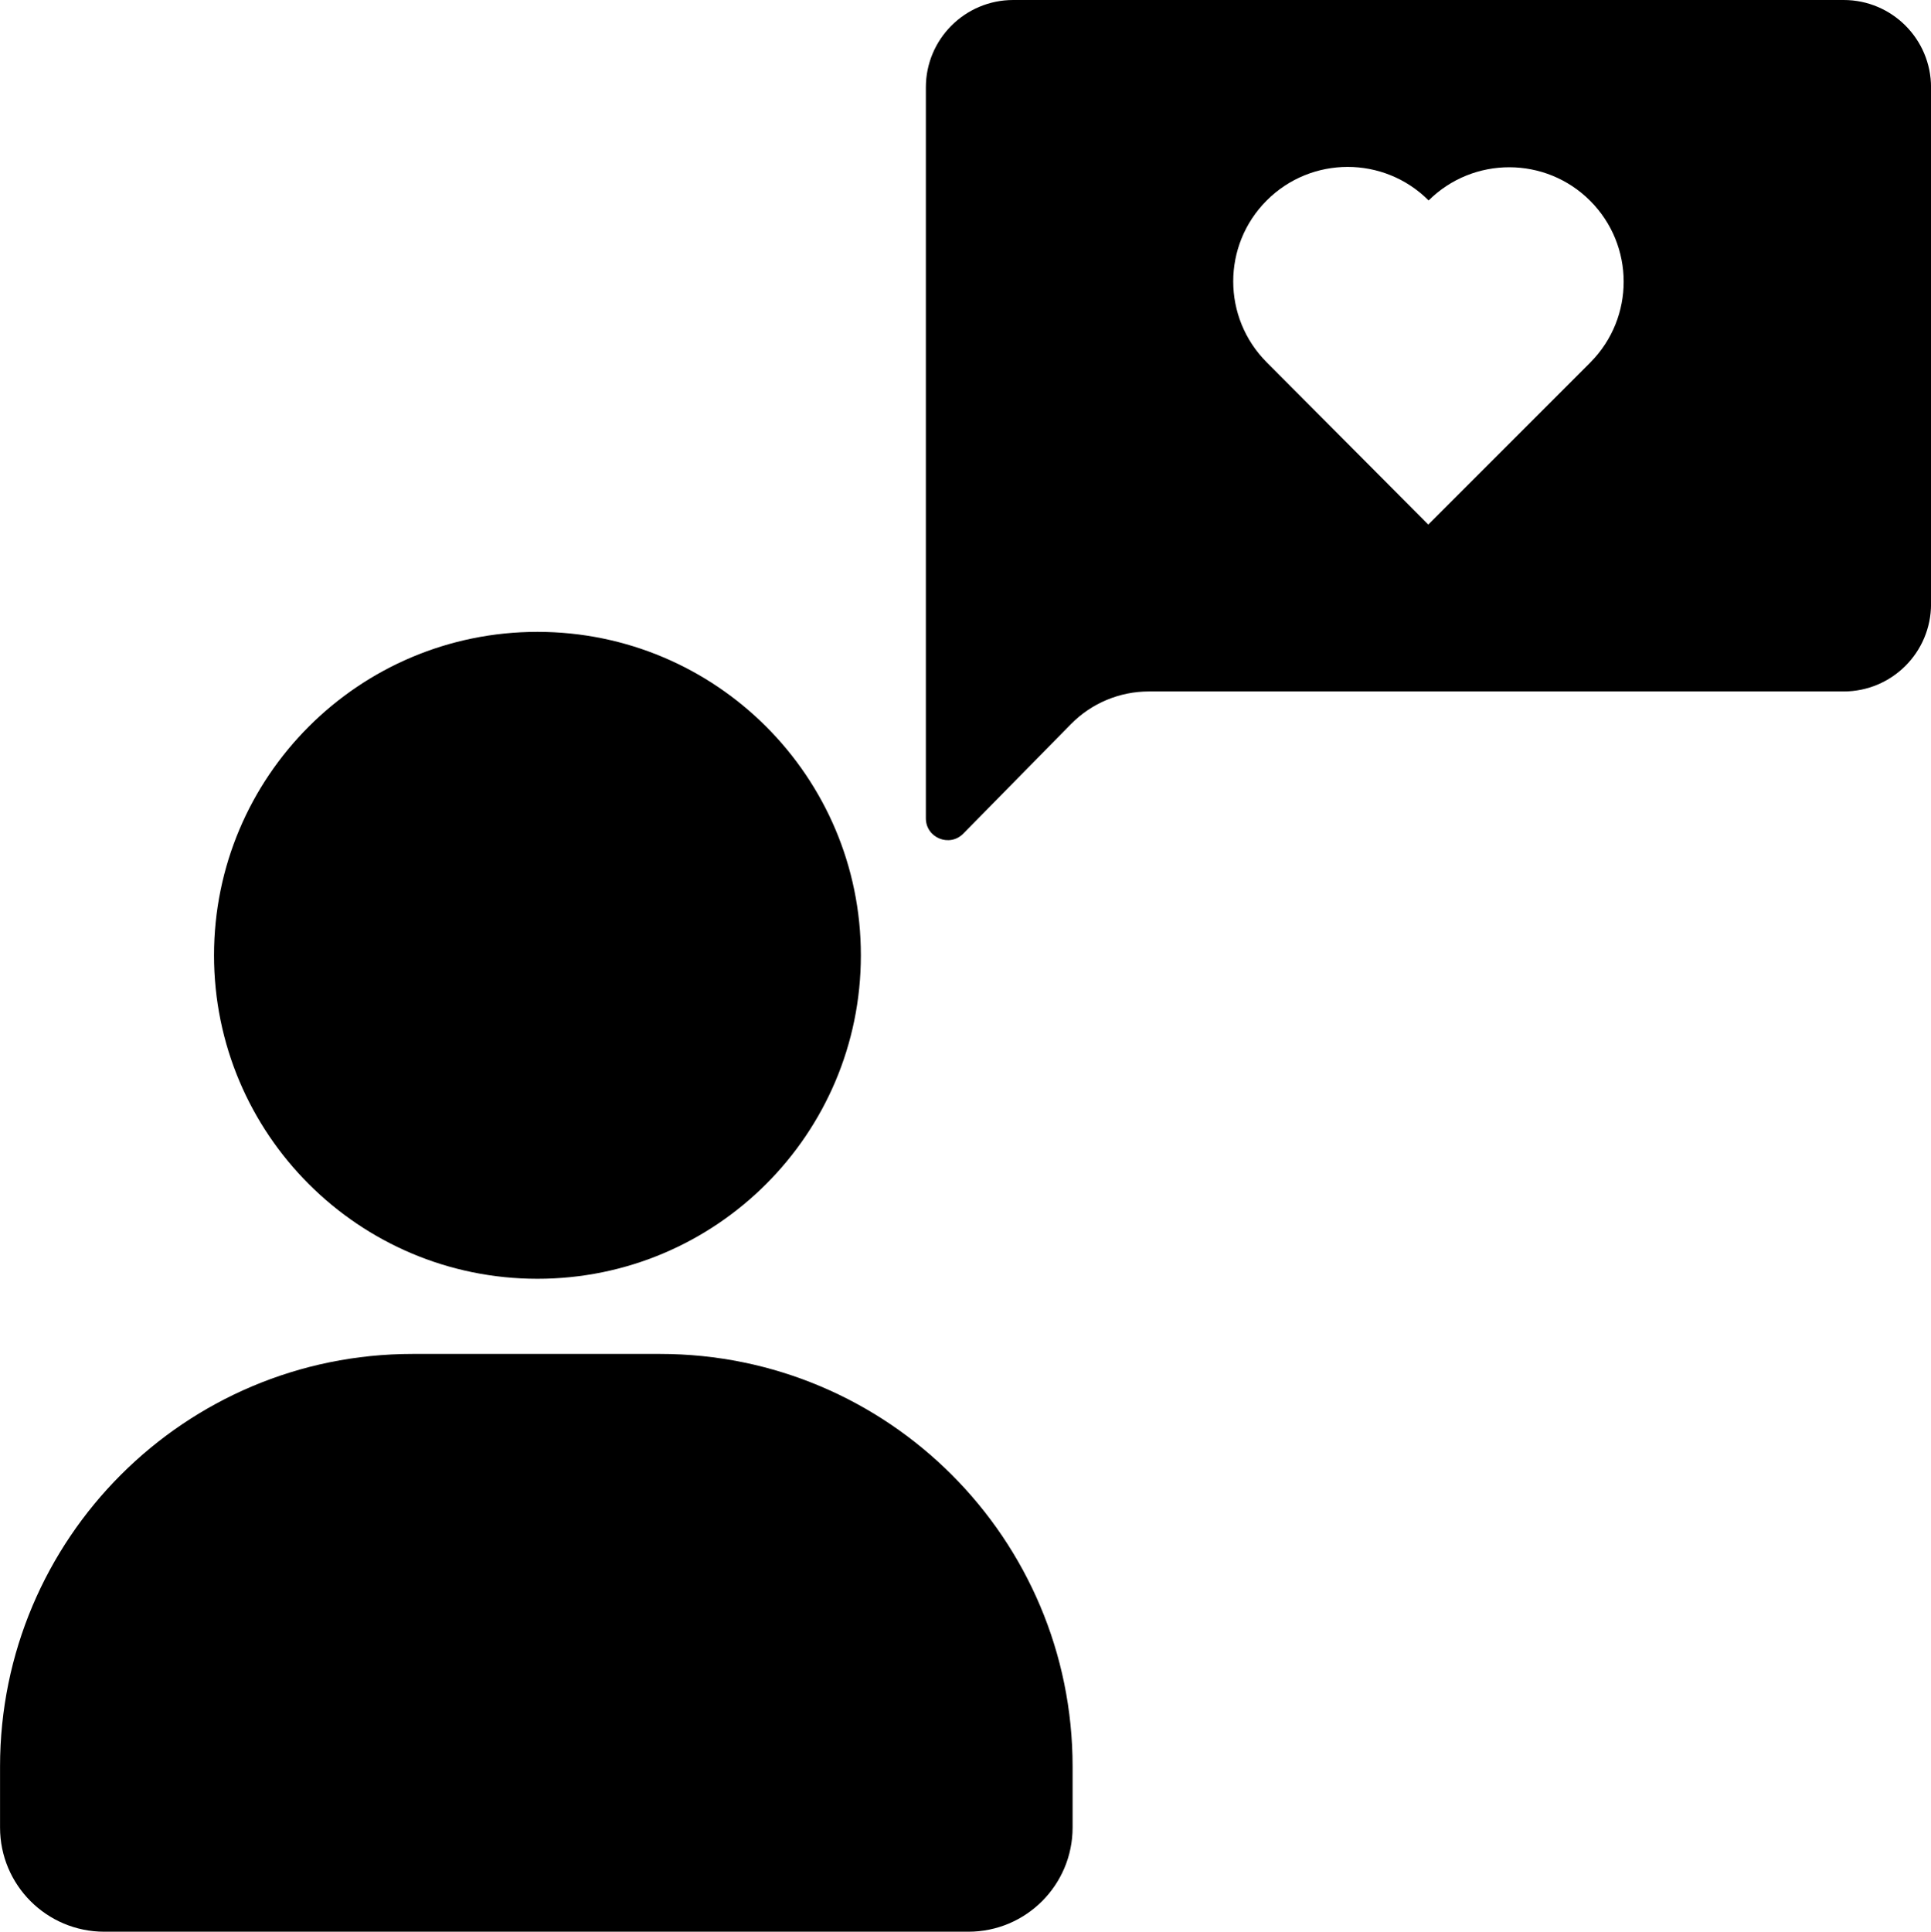 <?xml version="1.0" encoding="UTF-8"?>
<!DOCTYPE svg PUBLIC '-//W3C//DTD SVG 1.0//EN'
          'http://www.w3.org/TR/2001/REC-SVG-20010904/DTD/svg10.dtd'>
<svg height="2000.0" preserveAspectRatio="xMidYMid meet" version="1.0" viewBox="0.2 0.0 1999.5 2000.0" width="1999.5" xmlns="http://www.w3.org/2000/svg" xmlns:xlink="http://www.w3.org/1999/xlink" zoomAndPan="magnify"
><g id="change1_1"
  ><path d="M1909.261,0h-859.861c-49.977,0-90.492,40.514-90.492,90.492v756.733c0,20.247,24.558,30.298,38.754,15.862l111.497-113.384 c21.264-21.625,50.323-33.805,80.652-33.805h719.449c49.977,0,90.491-40.515,90.491-90.492V90.492 C1999.753,40.514,1959.239,0,1909.261,0z M1647.124,375.135l-167.968,167.967l-167.26-167.967 c-46.286-46.285-46.286-121.328,0-167.613c46.285-46.285,121.327-46.285,167.614,0l0.009,0.009 c46.312-45.93,121.083-45.822,167.251,0.345c46.167,46.166,46.274,120.937,0.344,167.25L1647.124,375.135z M556.707,1323.995 c184.958,0,334.896-149.938,334.896-334.896c0-184.958-149.939-334.896-334.896-334.896c-184.957,0-334.895,149.938-334.895,334.896 C221.812,1174.056,371.75,1323.995,556.707,1323.995z M683.638,1401.806H427.457c-235.941,0-427.21,191.268-427.21,427.21v63.074 c0,59.598,48.313,107.91,107.91,107.91h894.781c59.597,0,107.91-48.313,107.91-107.91v-63.074 C1110.848,1593.074,919.58,1401.806,683.638,1401.806z"
  /></g
></svg
>
